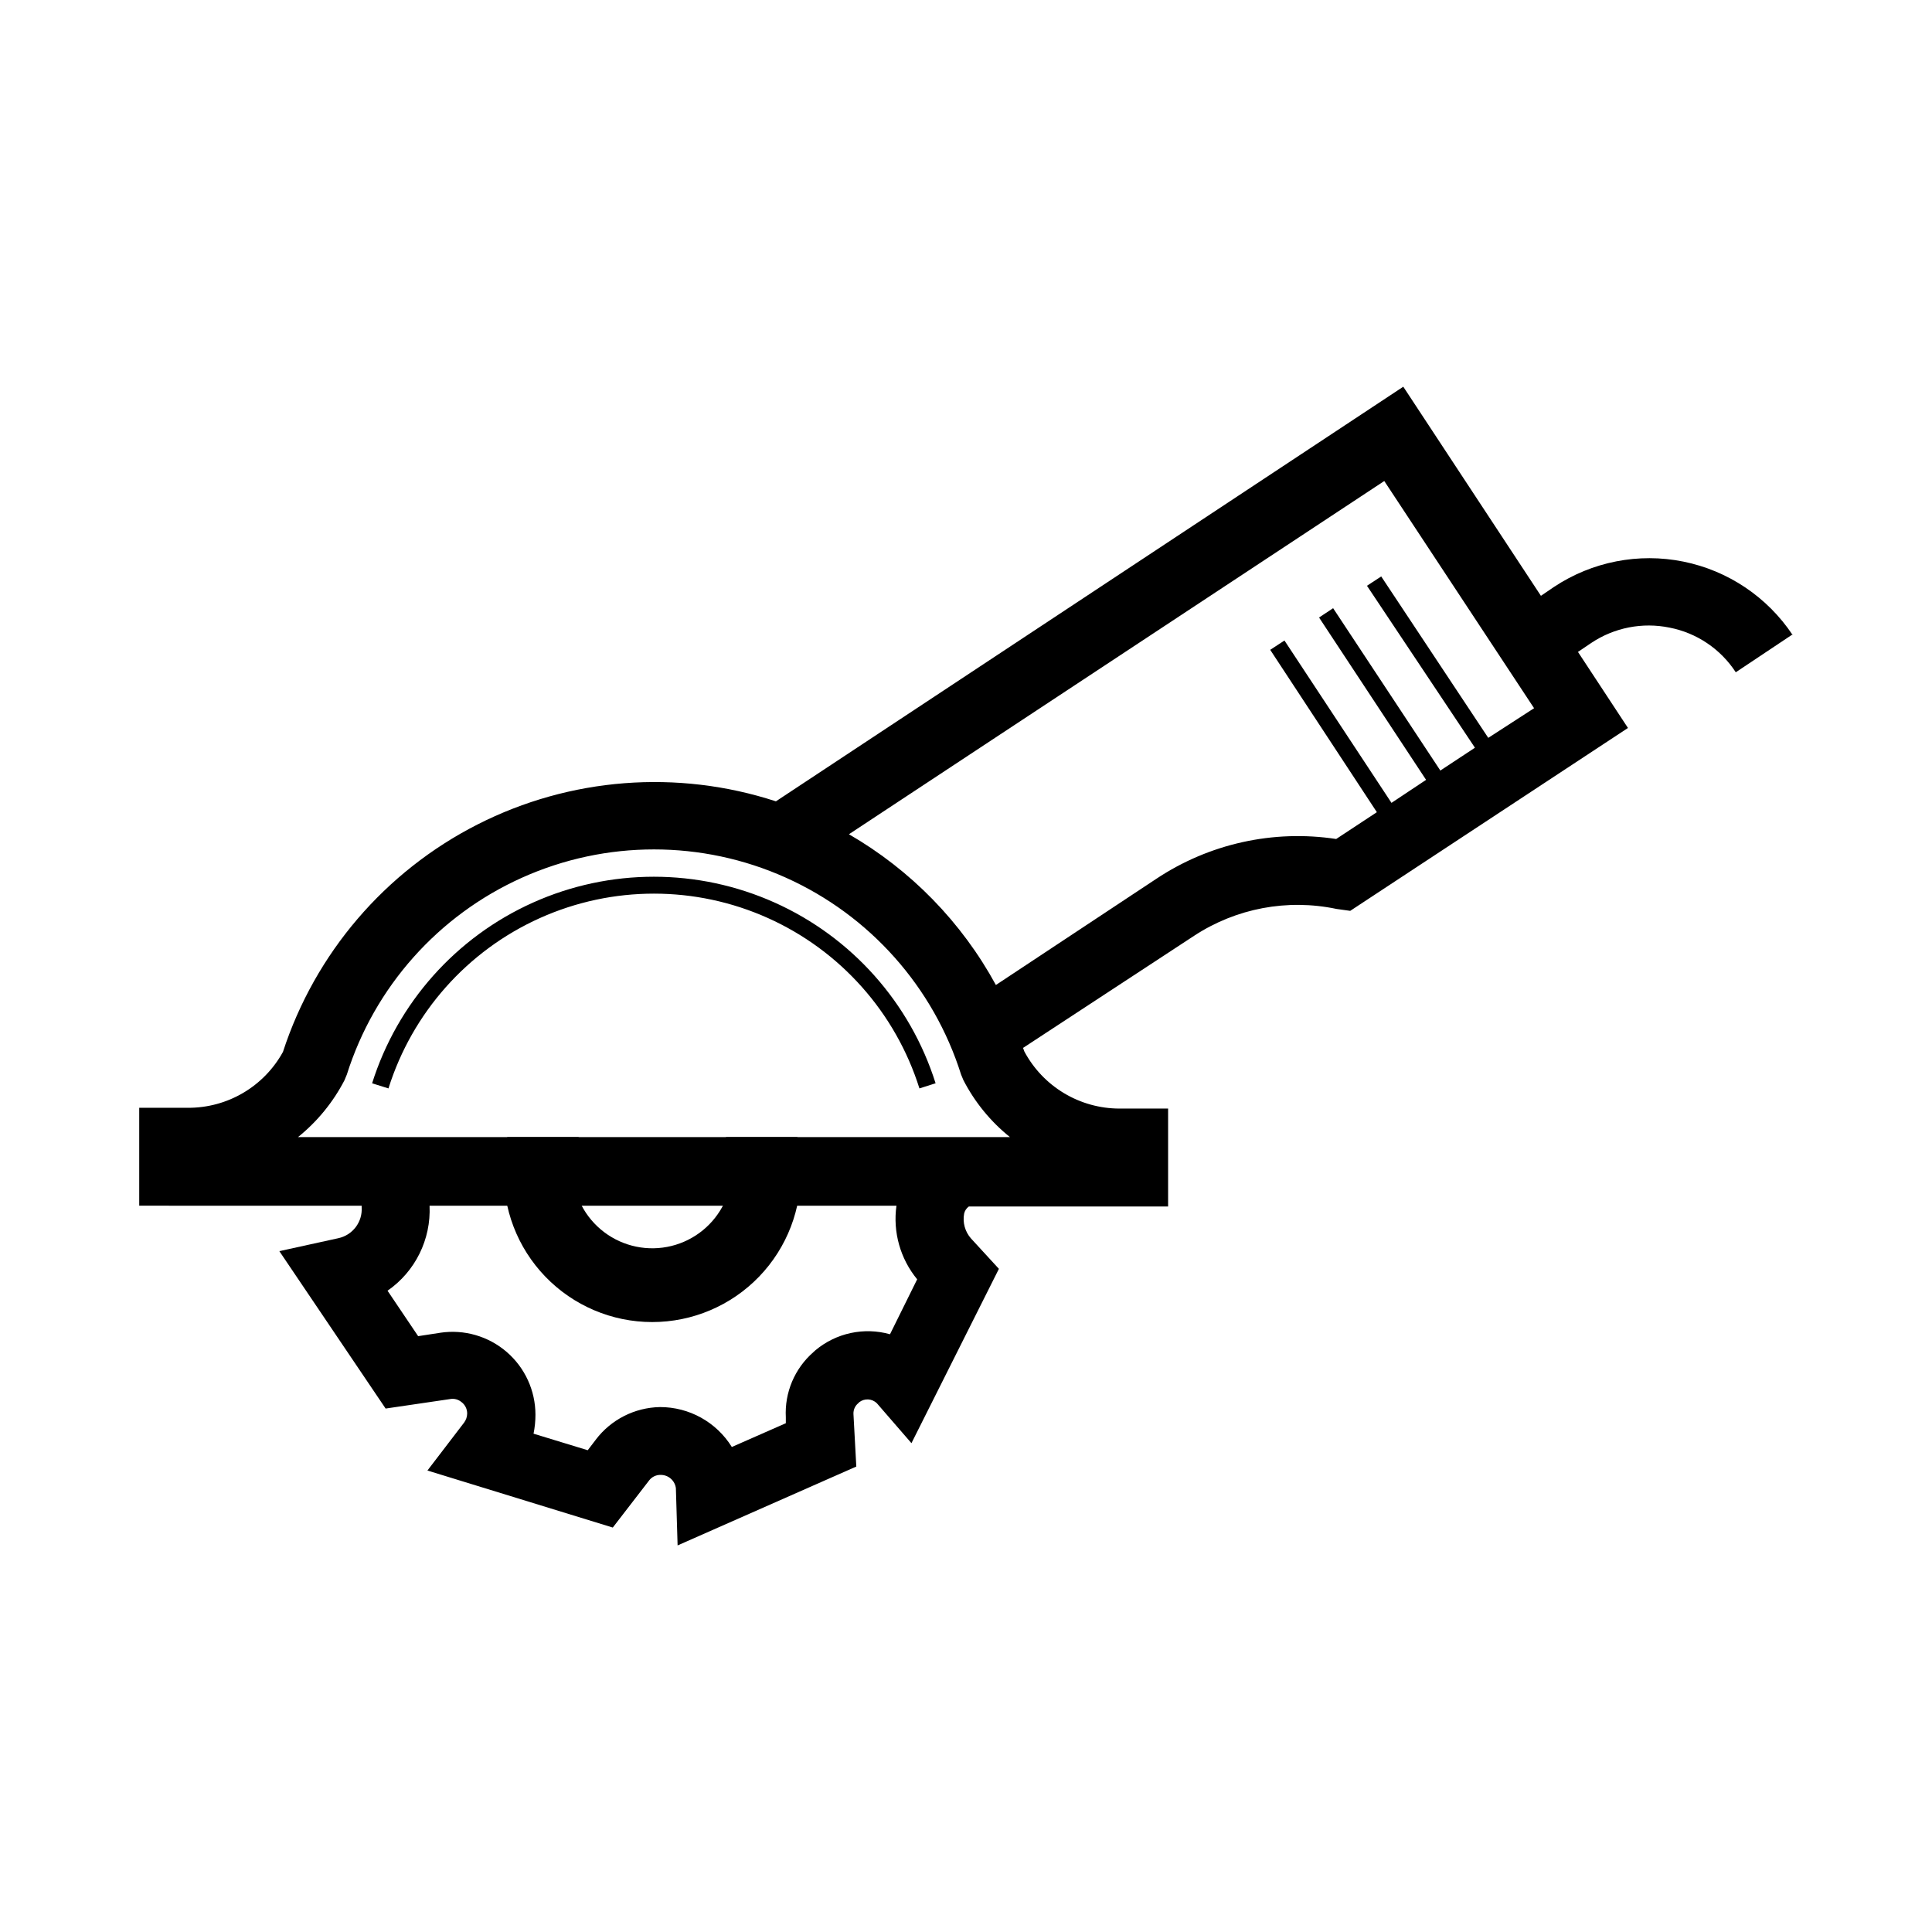 <?xml version="1.0" encoding="UTF-8"?>
<!-- Uploaded to: SVG Repo, www.svgrepo.com, Generator: SVG Repo Mixer Tools -->
<svg fill="#000000" width="800px" height="800px" version="1.1" viewBox="144 144 512 512" xmlns="http://www.w3.org/2000/svg">
 <g>
  <path d="m391.94 431.08-4.281 1.359v0.004c-6.324-20.094-20.934-36.523-40.148-45.152-19.215-8.625-41.203-8.625-60.418 0-19.215 8.629-33.828 25.059-40.148 45.152l-4.332-1.359v-0.004c6.723-21.309 22.23-38.73 42.617-47.875 20.387-9.148 43.707-9.148 64.094 0 20.387 9.145 35.895 26.566 42.617 47.875zm227.17-119-15.113 10.078c-4.012-6.168-10.359-10.445-17.586-11.84-7.144-1.457-14.578-0.008-20.656 4.031l-3.578 2.418 13.25 20.152-73.602 48.465-3.629-0.504c-13.023-2.746-26.602-0.188-37.734 7.106l-45.344 29.723 0.352 0.957v0.004c2.441 4.559 6.074 8.371 10.508 11.035 4.438 2.66 9.512 4.07 14.684 4.078h12.898v25.945h-52.801c-0.645 0.461-1.094 1.141-1.258 1.914-0.43 2.348 0.238 4.758 1.812 6.551l7.406 8.062-23.176 46.199-9.168-10.582c-1.262-1.227-3.227-1.355-4.637-0.301l-0.301 0.301c-0.852 0.703-1.32 1.77-1.262 2.871l0.754 13.906-47.359 20.906-0.453-15.113h0.004c-0.23-2.047-1.969-3.59-4.031-3.578-1.172-0.031-2.293 0.492-3.023 1.41l-9.672 12.543-49.121-15.113 9.672-12.645c0.551-0.707 0.852-1.574 0.859-2.469 0.004-1.215-0.578-2.359-1.562-3.07-0.82-0.664-1.887-0.941-2.922-0.758l-17.129 2.519-28.164-41.715 15.617-3.426c3.84-0.82 6.484-4.348 6.195-8.262v-0.352l-58.945-0.004v-25.945h12.898c5.144 0.027 10.199-1.332 14.633-3.941 4.434-2.606 8.082-6.363 10.559-10.871 8.508-26.133 27.055-47.816 51.559-60.27 24.504-12.457 52.949-14.66 79.078-6.133l166.26-109.88 36.477 55.418 3.477-2.367c10.078-6.684 22.395-9.098 34.25-6.707s22.277 9.387 28.977 19.453zm-232.05 170.95c-4.477-5.445-6.469-12.516-5.492-19.5h-123.73c0.41 8.926-3.793 17.434-11.137 22.523l8.113 12.043 5.894-0.906v-0.004c6.316-0.938 12.73 0.922 17.566 5.09 4.836 4.168 7.621 10.238 7.625 16.625 0.004 1.691-0.168 3.379-0.504 5.039l14.359 4.383 2.117-2.769-0.004-0.004c4.047-5.348 10.324-8.539 17.031-8.664 7.75-0.012 14.957 3.992 19.043 10.578l14.309-6.297v-1.562c-0.352-6.551 2.324-12.898 7.254-17.23l0.605-0.555v0.004c5.481-4.582 12.871-6.168 19.75-4.234zm24.586-37.688c-5.129-4.117-9.332-9.266-12.344-15.113l-0.605-1.461c-7.328-23.227-24.23-42.219-46.453-52.188s-47.648-9.969-69.871 0c-22.223 9.969-39.125 28.961-46.457 52.188l-0.605 1.461h0.004c-3.019 5.844-7.223 10.992-12.344 15.113zm138.9-113.66-39.699-60.207-141.87 93.609c16.402 9.488 29.879 23.309 38.945 39.949l42.469-28.109c14.031-9.344 31.047-13.117 47.711-10.582l10.781-7.106-28.262-43.023 3.777-2.469 28.363 43.023 9.168-6.098-28.363-43.023 3.727-2.469 28.414 43.023 9.168-6.047-28.613-42.918 3.777-2.469 28.367 42.773z"/>
  <path d="m355.31 445.34h-18.945c1.121 2.609 1.688 5.426 1.664 8.266 0.012 6.371-2.848 12.414-7.785 16.441-4.938 4.031-11.43 5.617-17.672 4.324-6.242-1.293-11.566-5.332-14.496-10.992-2.961-5.594-3.219-12.23-0.707-18.039h-18.941c-0.613 2.715-0.914 5.484-0.906 8.266-0.383 10.672 3.59 21.043 11.004 28.727 7.418 7.688 17.637 12.027 28.316 12.027s20.902-4.34 28.316-12.027c7.418-7.684 11.391-18.055 11.008-28.727 0-2.777-0.289-5.547-0.855-8.266z"/>
 </g>
</svg>